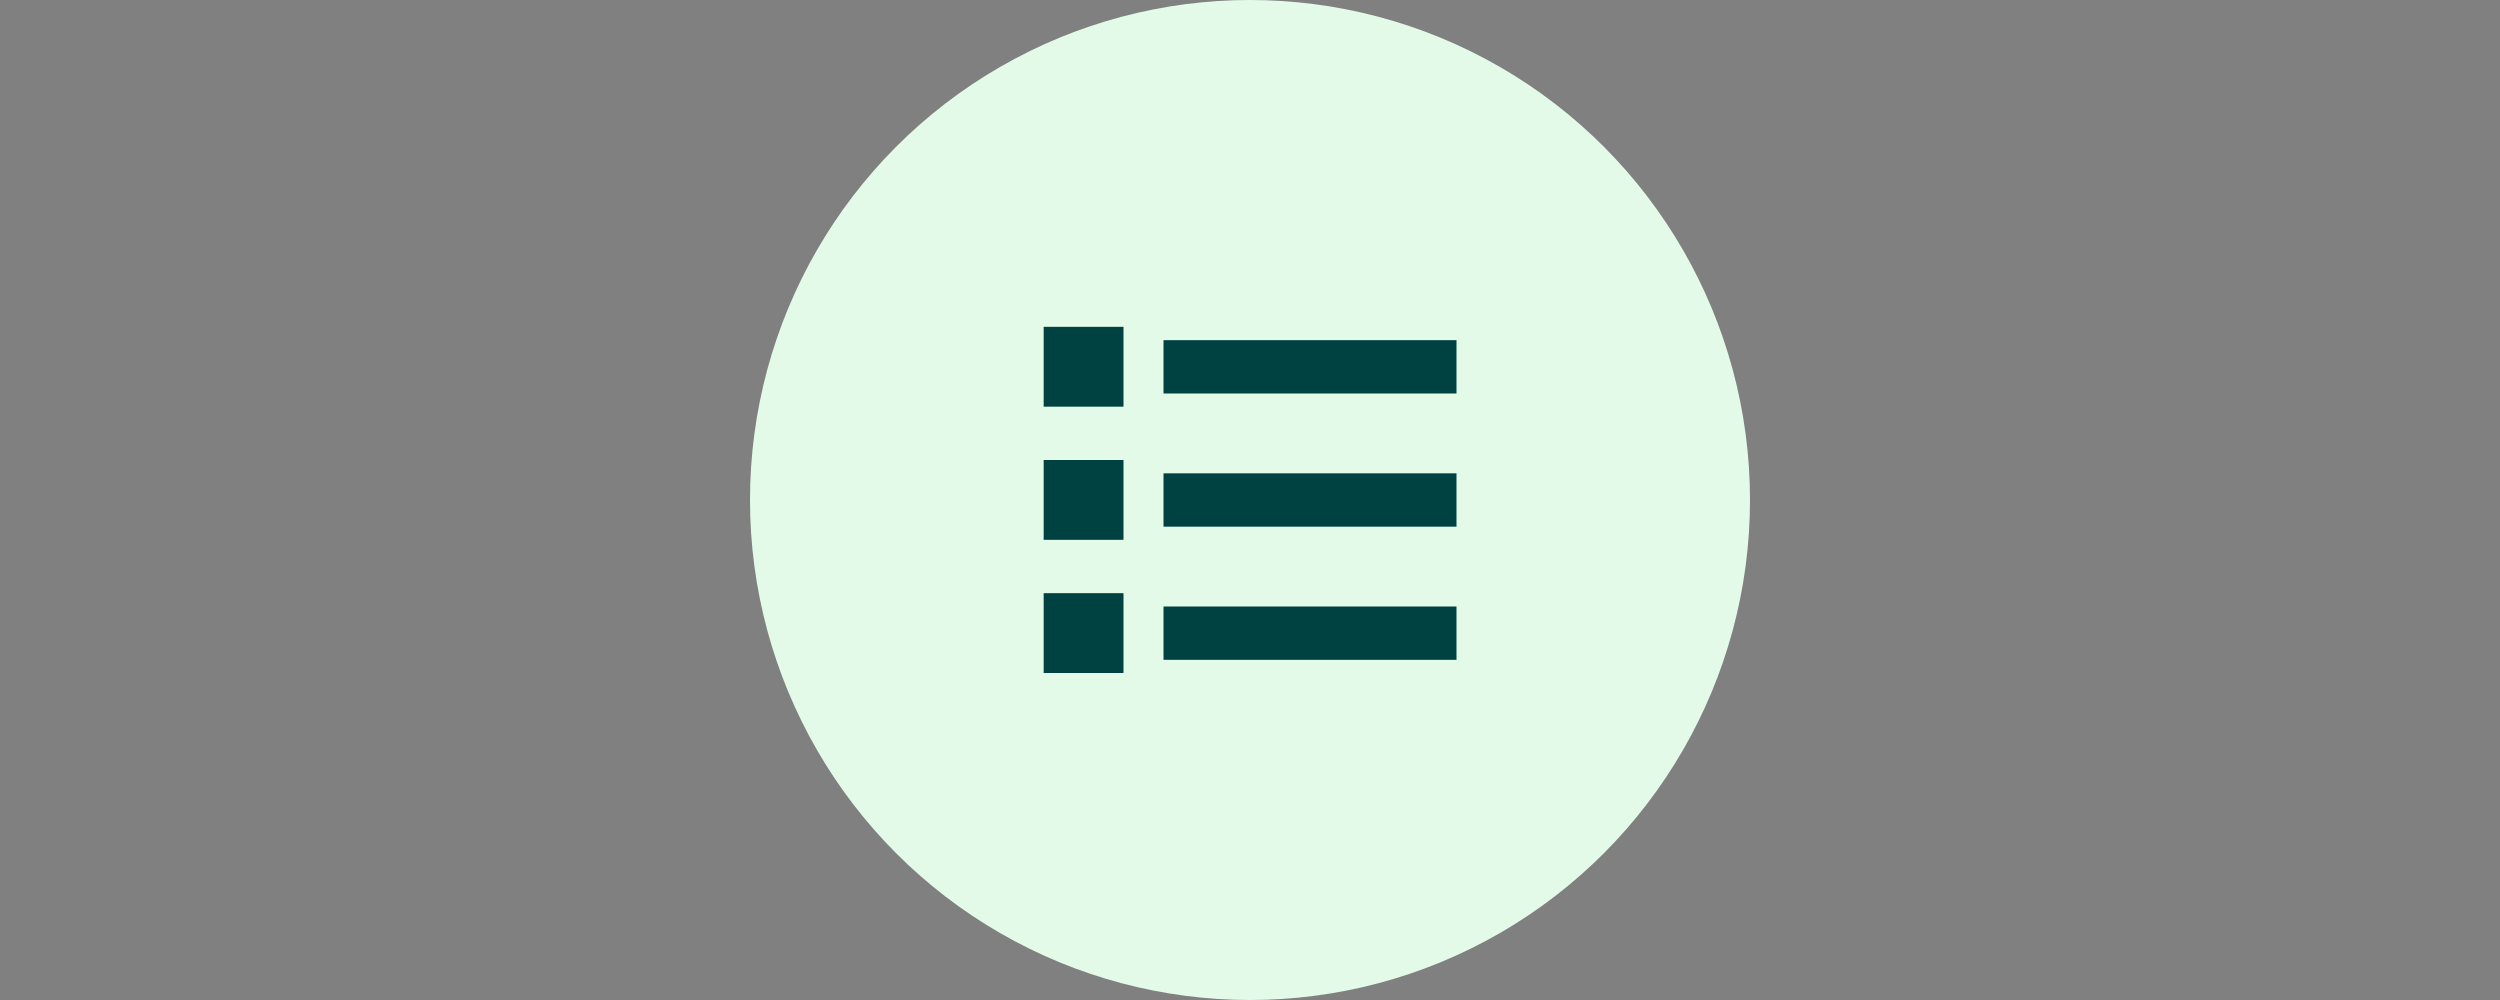 <?xml version="1.0" encoding="UTF-8"?>
<svg xmlns="http://www.w3.org/2000/svg" id="Ebene_1" viewBox="0 0 150 60">
  <rect x="0" y="0" width="150" height="60" fill="#808080" stroke="none"/>
  <defs>
    <style>.cls-1{fill:#e3fae9;}.cls-1,.cls-2{stroke-width:0px;}.cls-2{fill:#004242;}</style>
  </defs>
  <circle class="cls-1" cx="75" cy="30" r="30"></circle>
  <path class="cls-2" d="m67.41,19.61h-4.79v4.79h4.79v-4.79Zm4,.8h-1.6v3.2h17.58v-3.2h-15.98Zm0,7.99h-1.6v3.2h17.58v-3.2h-15.98Zm0,7.99h-1.6v3.2h17.58v-3.2h-15.98Zm-8.79-8.79v4.79h4.79v-4.79h-4.79Zm4.79,7.99h-4.79v4.79h4.79v-4.79Z"></path>
</svg>
